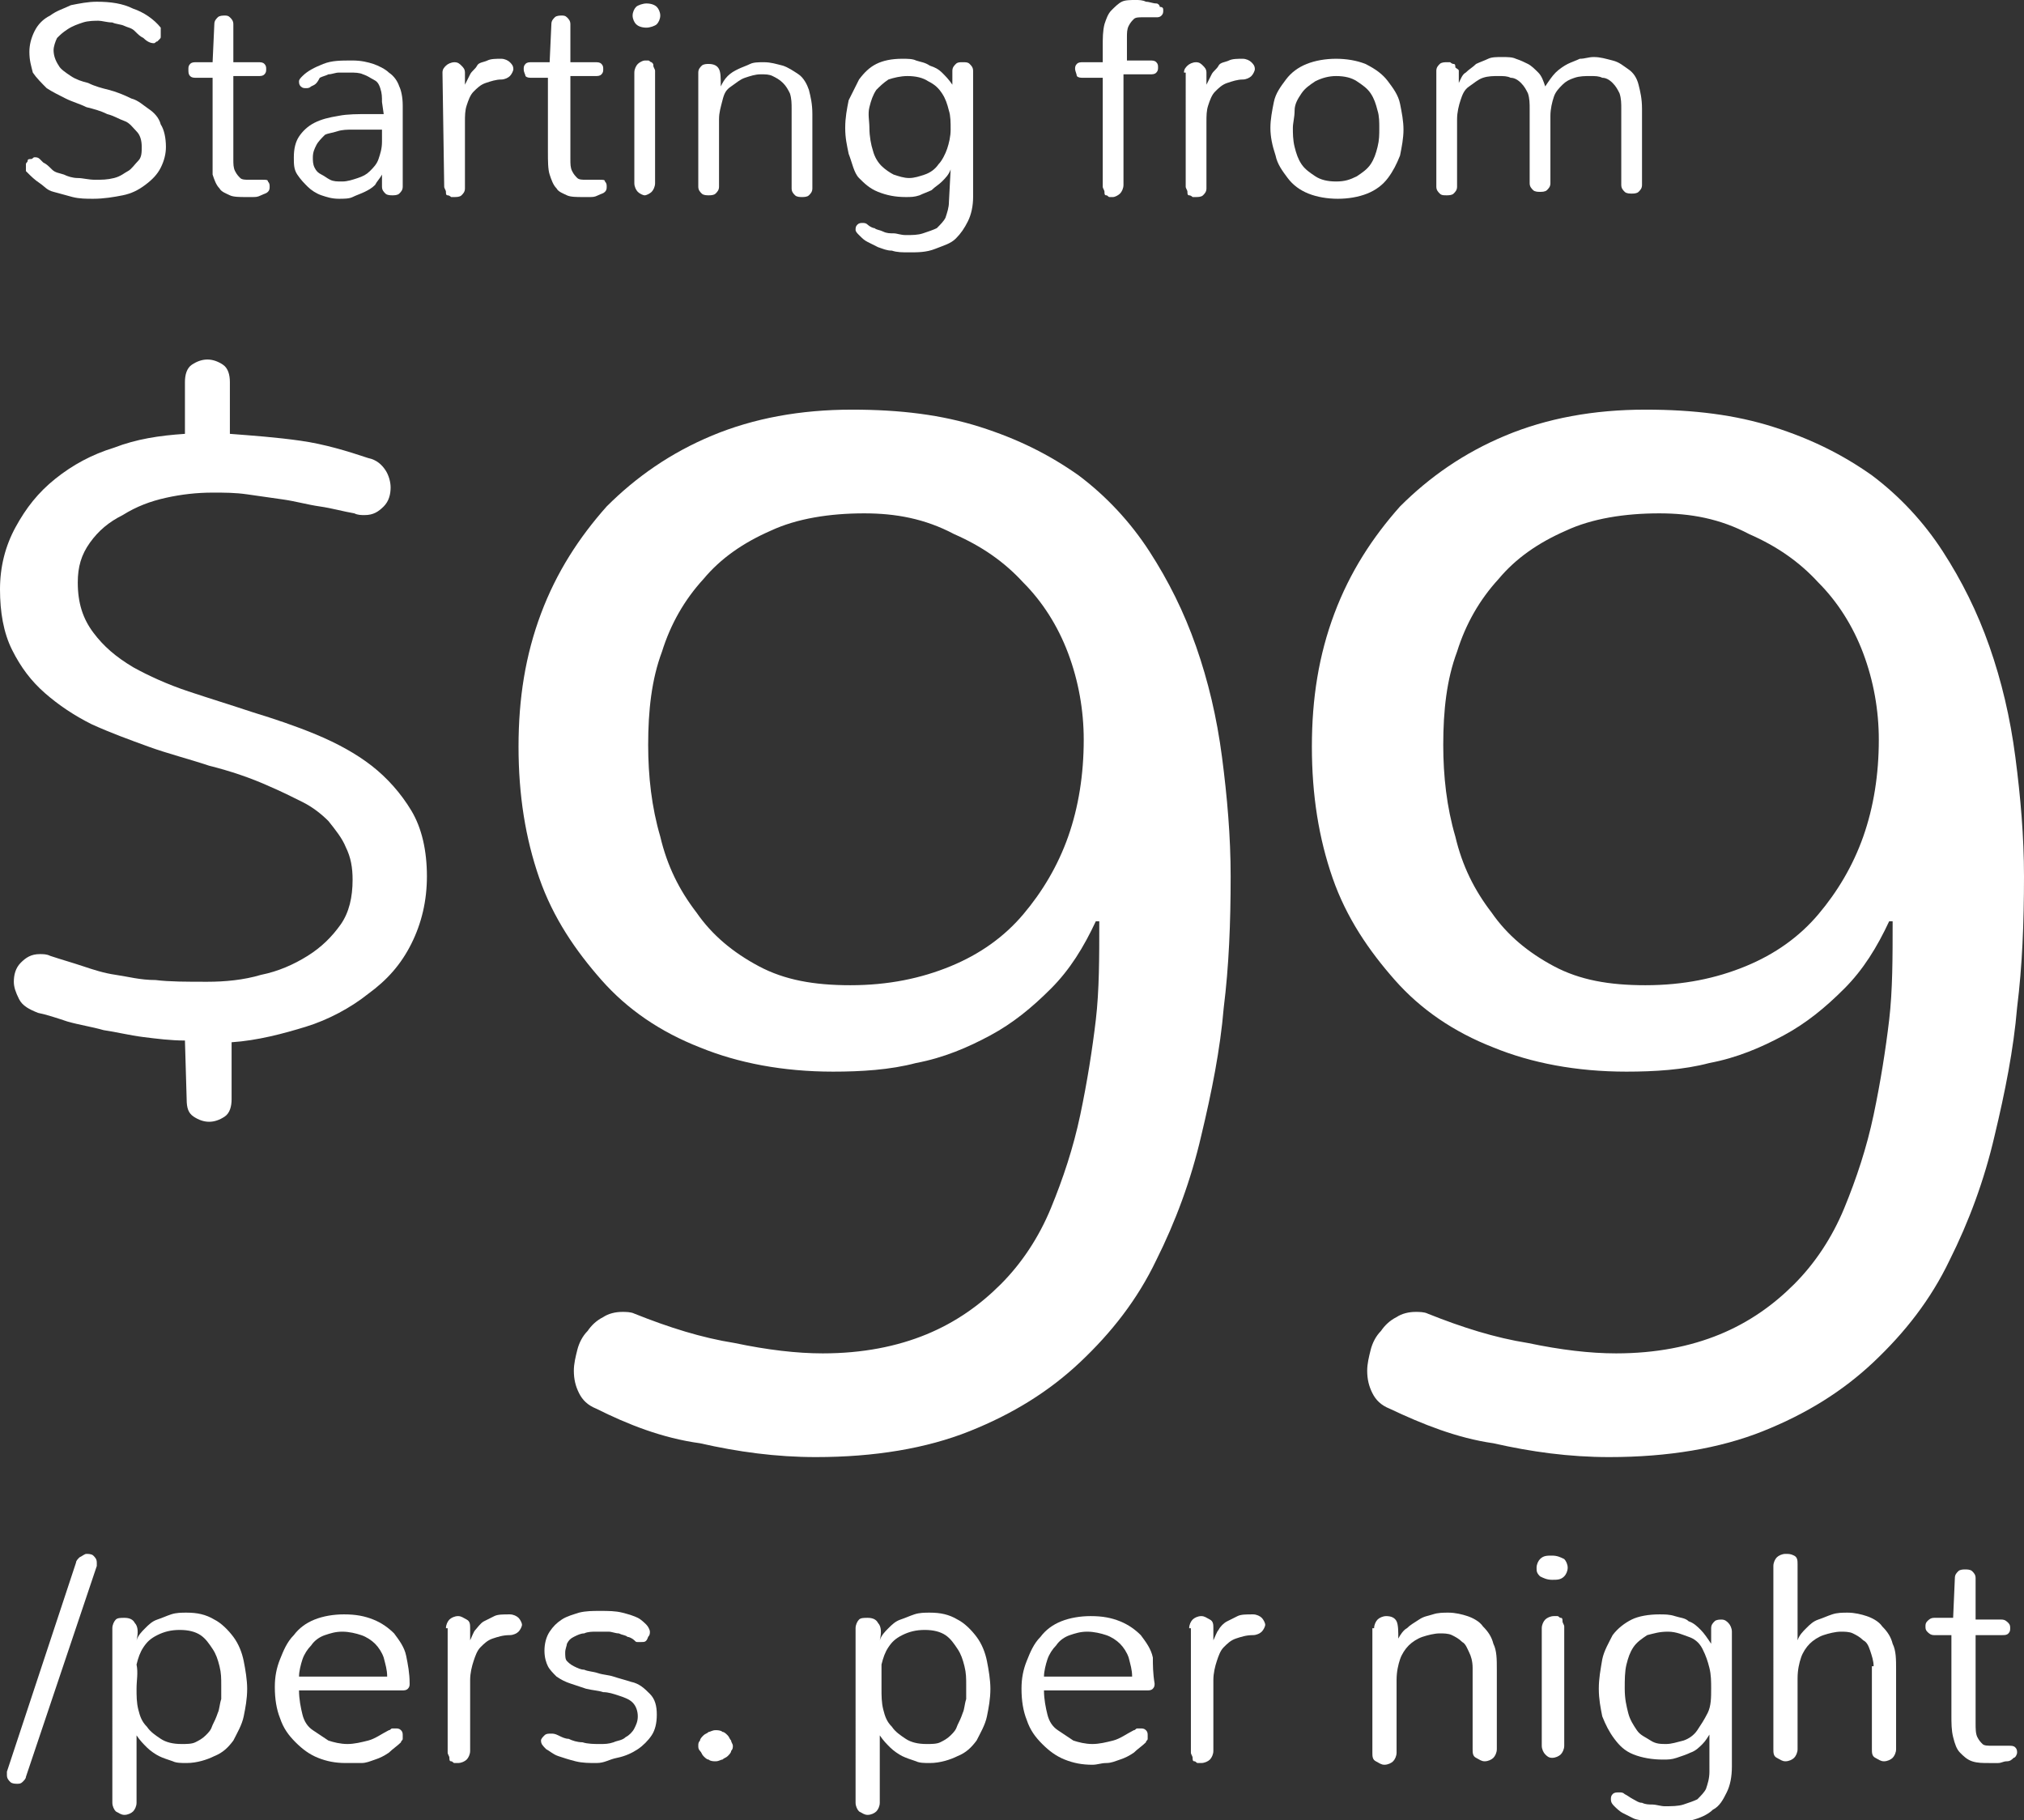 <?xml version="1.0" encoding="utf-8"?>
<!-- Generator: Adobe Illustrator 25.2.1, SVG Export Plug-In . SVG Version: 6.00 Build 0)  -->
<svg version="1.1" id="Calque_1" xmlns="http://www.w3.org/2000/svg" xmlns:xlink="http://www.w3.org/1999/xlink" x="0px" y="0px"
	 viewBox="0 0 117.1 105.3" style="enable-background:new 0 0 117.1 105.3;" xml:space="preserve">
<rect x="0" y="0" width="117.1" height="105.3" fill="#333333" stroke="none"/>
<style type="text/css">
	.st0{fill:#FFFFFF;}
</style>
<g>
	<path class="st0" d="M3.1,2.9c0,0.3,0.1,0.6,0.3,0.9C3.5,4,3.8,4.2,4.1,4.4c0.3,0.2,0.6,0.3,1,0.4C5.5,5,5.9,5.1,6.3,5.2
		s0.9,0.3,1.3,0.5c0.4,0.1,0.7,0.4,1,0.6s0.6,0.5,0.7,0.9C9.5,7.5,9.6,8,9.6,8.5c0,0.4-0.1,0.8-0.3,1.2s-0.5,0.7-0.9,1
		s-0.8,0.5-1.3,0.6S6,11.5,5.4,11.5c-0.4,0-0.8,0-1.2-0.1s-0.7-0.2-1.1-0.3s-0.5-0.3-0.8-0.5S1.8,10.2,1.6,10L1.5,9.9
		c0,0,0-0.1,0-0.2c0-0.1,0-0.1,0-0.2c0-0.1,0.1-0.1,0.1-0.2c0-0.1,0.1-0.1,0.2-0.1c0.1,0,0.1-0.1,0.2-0.1c0.1,0,0.2,0,0.3,0.1
		c0,0,0.1,0.1,0.2,0.2C2.7,9.5,2.8,9.6,3,9.8s0.4,0.2,0.7,0.3c0.2,0.1,0.5,0.2,0.8,0.2s0.6,0.1,1,0.1s0.7,0,1.1-0.1S7.2,10,7.4,9.9
		S7.8,9.5,8,9.3c0.2-0.2,0.2-0.5,0.2-0.8c0-0.4-0.1-0.7-0.3-0.9C7.7,7.4,7.5,7.1,7.2,7s-0.6-0.3-1-0.4C5.8,6.4,5.4,6.3,5,6.2
		C4.6,6,4.2,5.9,3.8,5.7S3,5.3,2.7,5.1C2.4,4.8,2.1,4.5,1.9,4.2C1.8,3.8,1.7,3.5,1.7,3c0-0.4,0.1-0.8,0.3-1.2s0.5-0.7,0.9-0.9
		c0.4-0.3,0.8-0.4,1.2-0.6c0.5-0.1,1-0.2,1.5-0.2c0.8,0,1.5,0.1,2.1,0.4c0.6,0.2,1.2,0.6,1.6,1.1v0.1c0,0.1,0,0.1,0,0.2s0,0.1,0,0.2
		s0,0.1-0.1,0.2S9.1,2.4,9.1,2.4C9,2.4,9,2.5,8.9,2.5c-0.2,0-0.4-0.1-0.6-0.3C8.1,2.1,8,2,7.8,1.8C7.6,1.6,7.4,1.6,7.2,1.5
		S6.7,1.4,6.5,1.3c-0.3,0-0.6-0.1-0.8-0.1s-0.6,0-0.9,0.1C4.5,1.4,4.2,1.5,3.9,1.7S3.5,2,3.3,2.2C3.2,2.4,3.1,2.7,3.1,2.9z"/>
	<path class="st0" d="M12.3,3.6l0.1-2.2c0-0.2,0.1-0.3,0.2-0.4s0.3-0.1,0.4-0.1c0.1,0,0.2,0,0.3,0.1s0.2,0.2,0.2,0.4v2.2h1.4
		c0.2,0,0.3,0,0.4,0.1c0.1,0.1,0.1,0.2,0.1,0.3c0,0.1,0,0.2-0.1,0.3s-0.2,0.1-0.4,0.1h-1.4V8c0,0.5,0,0.9,0,1.2s0,0.5,0.1,0.7
		s0.2,0.3,0.3,0.4c0.1,0.1,0.3,0.1,0.5,0.1c0.1,0,0.3,0,0.4,0s0.3,0,0.4,0c0.2,0,0.3,0,0.3,0.1c0.1,0.1,0.1,0.2,0.1,0.3
		s0,0.2-0.1,0.3s-0.2,0.1-0.4,0.2s-0.3,0.1-0.5,0.1s-0.3,0-0.4,0c-0.3,0-0.7,0-0.9-0.1s-0.5-0.2-0.6-0.4c-0.2-0.2-0.3-0.5-0.4-0.8
		c0-0.4,0-0.8,0-1.3V4.5h-0.9c-0.2,0-0.3,0-0.4-0.1c-0.1-0.1-0.1-0.2-0.1-0.4c0-0.1,0-0.2,0.1-0.3s0.2-0.1,0.4-0.1
		C11.4,3.6,12.3,3.6,12.3,3.6z"/>
	<path class="st0" d="M22.1,5.9c0-0.3,0-0.5-0.1-0.8s-0.2-0.4-0.4-0.5c-0.2-0.1-0.3-0.2-0.6-0.3c-0.2-0.1-0.5-0.1-0.7-0.1
		s-0.5,0-0.7,0S19.2,4.3,19,4.3c-0.2,0.1-0.3,0.1-0.5,0.2C18.3,4.9,18.2,4.9,18,5c-0.1,0.1-0.2,0.1-0.3,0.1c-0.1,0-0.2,0-0.3-0.1
		c-0.1-0.1-0.1-0.2-0.1-0.3c0-0.1,0.1-0.2,0.2-0.3c0.3-0.3,0.7-0.5,1.2-0.7s1-0.2,1.7-0.2c0.5,0,0.9,0.1,1.2,0.2s0.7,0.3,0.9,0.5
		C22.8,4.4,23,4.7,23.1,5c0.1,0.2,0.2,0.6,0.2,1.1v4.7c0,0.2-0.1,0.3-0.2,0.4s-0.3,0.1-0.4,0.1s-0.3,0-0.4-0.1s-0.2-0.2-0.2-0.4
		v-0.7c-0.1,0.2-0.3,0.4-0.4,0.6c-0.2,0.2-0.4,0.3-0.6,0.4c-0.2,0.1-0.5,0.2-0.7,0.3s-0.5,0.1-0.8,0.1c-0.4,0-0.7-0.1-1-0.2
		S18,11,17.8,10.8c-0.2-0.2-0.4-0.4-0.6-0.7S17,9.5,17,9.1c0-0.5,0.1-0.9,0.3-1.2s0.5-0.6,0.9-0.8c0.4-0.2,0.8-0.3,1.4-0.4
		c0.5-0.1,1.1-0.1,1.8-0.1c0.1,0,0.3,0,0.4,0c0.2,0,0.3,0,0.4,0L22.1,5.9L22.1,5.9z M22.1,7.5c-0.2,0-0.5,0-0.8,0s-0.6,0-0.9,0
		s-0.6,0-0.9,0.1S19,7.7,18.8,7.8c-0.2,0.2-0.4,0.4-0.5,0.6s-0.2,0.4-0.2,0.7c0,0.2,0,0.4,0.1,0.6c0.1,0.2,0.2,0.3,0.4,0.4
		c0.2,0.1,0.3,0.2,0.5,0.3s0.4,0.1,0.7,0.1c0.3,0,0.6-0.1,0.9-0.2c0.3-0.1,0.5-0.2,0.7-0.4s0.4-0.4,0.5-0.7s0.2-0.6,0.2-1
		C22.1,8.2,22.1,7.5,22.1,7.5z"/>
	<path class="st0" d="M25.6,4.2c0-0.2,0.1-0.3,0.2-0.4c0.1-0.1,0.3-0.2,0.5-0.2s0.3,0.1,0.4,0.2c0.1,0.1,0.2,0.2,0.2,0.4v0.7
		c0.1-0.2,0.2-0.4,0.3-0.6s0.3-0.3,0.4-0.5s0.4-0.2,0.6-0.3s0.5-0.1,0.8-0.1c0.2,0,0.4,0.1,0.5,0.2c0.1,0.1,0.2,0.2,0.2,0.4
		c0,0.1-0.1,0.3-0.2,0.4S29.2,4.6,29,4.6c-0.3,0-0.6,0.1-0.9,0.2s-0.5,0.3-0.7,0.5S27.1,5.8,27,6.1s-0.1,0.6-0.1,1v3.8
		c0,0.2-0.1,0.3-0.2,0.4c-0.1,0.1-0.3,0.1-0.4,0.1s-0.2,0-0.2,0s-0.1-0.1-0.2-0.1s-0.1-0.1-0.1-0.2c0-0.1-0.1-0.2-0.1-0.3L25.6,4.2
		L25.6,4.2z"/>
	<path class="st0" d="M31.8,3.6l0.1-2.2c0-0.2,0.1-0.3,0.2-0.4c0.1-0.1,0.3-0.1,0.4-0.1c0.1,0,0.2,0,0.3,0.1S33,1.2,33,1.4v2.2h1.4
		c0.2,0,0.3,0,0.4,0.1c0.1,0.1,0.1,0.2,0.1,0.3c0,0.1,0,0.2-0.1,0.3s-0.2,0.1-0.4,0.1H33V8c0,0.5,0,0.9,0,1.2s0,0.5,0.1,0.7
		s0.2,0.3,0.3,0.4c0.1,0.1,0.3,0.1,0.5,0.1c0.1,0,0.3,0,0.4,0s0.3,0,0.4,0c0.2,0,0.3,0,0.3,0.1c0.1,0.1,0.1,0.2,0.1,0.3
		s0,0.2-0.1,0.3s-0.2,0.1-0.4,0.2s-0.3,0.1-0.5,0.1s-0.3,0-0.4,0c-0.3,0-0.7,0-0.9-0.1s-0.5-0.2-0.6-0.4c-0.2-0.2-0.3-0.5-0.4-0.8
		c-0.1-0.3-0.1-0.8-0.1-1.3V4.5h-0.9c-0.2,0-0.3,0-0.4-0.1c0-0.1-0.1-0.2-0.1-0.4c0-0.1,0-0.2,0.1-0.3s0.2-0.1,0.4-0.1
		C30.8,3.6,31.8,3.6,31.8,3.6z"/>
	<path class="st0" d="M38.2,0.9c0,0.2-0.1,0.4-0.2,0.5c-0.1,0.1-0.4,0.2-0.6,0.2c-0.3,0-0.5-0.1-0.6-0.2s-0.2-0.3-0.2-0.5
		s0.1-0.4,0.2-0.5c0.1-0.1,0.4-0.2,0.6-0.2c0.3,0,0.5,0.1,0.6,0.2S38.2,0.7,38.2,0.9z M36.7,4.2c0-0.2,0.1-0.4,0.2-0.5
		c0.1-0.1,0.3-0.2,0.4-0.2c0.1,0,0.2,0,0.2,0c0.1,0,0.1,0.1,0.2,0.1c0.1,0.1,0.1,0.1,0.1,0.2s0.1,0.2,0.1,0.3v6.5
		c0,0.2-0.1,0.4-0.2,0.5c-0.1,0.1-0.3,0.2-0.4,0.2s-0.3-0.1-0.4-0.2s-0.2-0.3-0.2-0.5C36.7,10.6,36.7,4.2,36.7,4.2z"/>
	<path class="st0" d="M40.4,4.2c0-0.2,0.1-0.3,0.2-0.4c0.1-0.1,0.3-0.1,0.4-0.1c0.3,0,0.5,0.1,0.6,0.3s0.1,0.5,0.1,1
		c0.1-0.2,0.2-0.4,0.4-0.6s0.4-0.3,0.6-0.4s0.5-0.2,0.7-0.3s0.5-0.1,0.8-0.1c0.4,0,0.7,0.1,1.1,0.2c0.3,0.1,0.6,0.3,0.9,0.5
		c0.3,0.2,0.5,0.6,0.6,0.9C46.9,5.6,47,6,47,6.6v4.3c0,0.2-0.1,0.3-0.2,0.4c-0.1,0.1-0.3,0.1-0.4,0.1s-0.3,0-0.4-0.1
		c-0.1-0.1-0.2-0.2-0.2-0.4V6.3c0-0.3,0-0.6-0.1-0.9c-0.1-0.2-0.2-0.4-0.4-0.6s-0.4-0.3-0.6-0.4S44.3,4.3,44,4.3s-0.6,0.1-0.9,0.2
		c-0.3,0.1-0.5,0.3-0.8,0.5s-0.4,0.4-0.5,0.8s-0.2,0.7-0.2,1.1v3.9c0,0.2-0.1,0.3-0.2,0.4c-0.1,0.1-0.3,0.1-0.4,0.1s-0.3,0-0.4-0.1
		c-0.1-0.1-0.2-0.2-0.2-0.4C40.4,10.8,40.4,4.2,40.4,4.2z"/>
	<path class="st0" d="M55,9.8c-0.1,0.3-0.3,0.5-0.5,0.7s-0.4,0.3-0.6,0.5c-0.2,0.1-0.5,0.2-0.7,0.3c-0.3,0.1-0.5,0.1-0.8,0.1
		c-0.6,0-1.1-0.1-1.6-0.3s-0.8-0.5-1.1-0.8s-0.4-0.9-0.6-1.4C49,8.4,48.9,8,48.9,7.4s0.1-1.1,0.2-1.6c0.2-0.4,0.4-0.8,0.6-1.2
		c0.3-0.4,0.6-0.7,1-0.9s0.9-0.3,1.5-0.3c0.3,0,0.6,0,0.8,0.1c0.3,0.1,0.5,0.1,0.8,0.3c0.3,0.1,0.5,0.2,0.7,0.4s0.4,0.4,0.6,0.7V4.1
		c0-0.2,0.1-0.3,0.2-0.4c0.1-0.1,0.2-0.1,0.4-0.1s0.3,0,0.4,0.1c0.1,0.1,0.2,0.2,0.2,0.4v7.3c0,0.5-0.1,1-0.3,1.4s-0.4,0.7-0.7,1
		s-0.7,0.4-1.2,0.6s-1,0.2-1.5,0.2c-0.4,0-0.7,0-1-0.1c-0.3,0-0.5-0.1-0.8-0.2c-0.2-0.1-0.4-0.2-0.6-0.3c-0.2-0.1-0.3-0.2-0.5-0.4
		c-0.1-0.1-0.2-0.2-0.2-0.3s0-0.2,0.1-0.3s0.2-0.1,0.3-0.1s0.2,0,0.3,0.1s0.3,0.2,0.4,0.2c0.1,0.1,0.3,0.1,0.5,0.2
		c0.2,0.1,0.4,0.1,0.6,0.1c0.2,0,0.4,0.1,0.7,0.1c0.4,0,0.7,0,1-0.1s0.6-0.2,0.8-0.3c0.2-0.2,0.4-0.4,0.5-0.6
		c0.1-0.3,0.2-0.6,0.2-0.9L55,9.8L55,9.8z M55,7.5c0-0.4,0-0.8-0.1-1.1c-0.1-0.4-0.2-0.7-0.4-1s-0.4-0.5-0.8-0.7
		c-0.3-0.2-0.7-0.3-1.2-0.3c-0.4,0-0.8,0.1-1.1,0.2c-0.3,0.2-0.5,0.4-0.7,0.6c-0.2,0.3-0.3,0.6-0.4,1s0,0.8,0,1.2
		c0,0.5,0.1,1,0.2,1.3c0.1,0.4,0.3,0.7,0.5,0.9s0.5,0.4,0.7,0.5c0.3,0.1,0.6,0.2,0.9,0.2c0.3,0,0.6-0.1,0.9-0.2s0.6-0.3,0.8-0.6
		c0.2-0.2,0.4-0.6,0.5-0.9S55,7.9,55,7.5z"/>
	<path class="st0" d="M65,4.5v6.2c0,0.2-0.1,0.4-0.2,0.5s-0.3,0.2-0.4,0.2s-0.2,0-0.2,0c-0.1,0-0.1-0.1-0.2-0.1s-0.1-0.1-0.1-0.2
		s-0.1-0.2-0.1-0.3V4.5h-1.1c-0.2,0-0.3,0-0.4-0.1c0-0.1-0.1-0.3-0.1-0.4s0-0.2,0.1-0.3s0.2-0.1,0.4-0.1h1.1V2.7
		c0-0.5,0-0.9,0.1-1.3c0.1-0.3,0.2-0.6,0.4-0.8c0.2-0.2,0.4-0.4,0.6-0.5S65.4,0,65.7,0c0.2,0,0.4,0,0.6,0.1c0.2,0,0.4,0.1,0.6,0.1
		c0.1,0,0.2,0.1,0.2,0.2c0.2,0,0.2,0.1,0.2,0.2s0,0.2-0.1,0.3S67,1,66.9,1s-0.2,0-0.2,0c-0.1,0-0.1,0-0.2,0s-0.1,0-0.2,0
		s-0.1,0-0.2,0c-0.2,0-0.4,0-0.5,0.1s-0.2,0.2-0.3,0.4s-0.1,0.4-0.1,0.7s0,0.7,0,1.1v0.2h1.3c0.2,0,0.3,0,0.4,0.1S67,3.8,67,3.9
		s0,0.2-0.1,0.3s-0.2,0.1-0.4,0.1H65V4.5z"/>
	<path class="st0" d="M68.5,4.2c0-0.2,0.1-0.3,0.2-0.4c0.1-0.1,0.3-0.2,0.5-0.2s0.3,0.1,0.4,0.2c0.1,0.1,0.2,0.2,0.2,0.4v0.7
		c0.1-0.2,0.2-0.4,0.3-0.6c0.1-0.2,0.3-0.3,0.4-0.5s0.4-0.2,0.6-0.3s0.5-0.1,0.8-0.1c0.2,0,0.4,0.1,0.5,0.2c0.1,0.1,0.2,0.2,0.2,0.4
		c0,0.1-0.1,0.3-0.2,0.4s-0.3,0.2-0.5,0.2c-0.3,0-0.6,0.1-0.9,0.2s-0.5,0.3-0.7,0.5S70,5.8,69.9,6.1s-0.1,0.6-0.1,1v3.8
		c0,0.2-0.1,0.3-0.2,0.4c-0.1,0.1-0.3,0.1-0.4,0.1s-0.2,0-0.2,0s-0.1-0.1-0.2-0.1s-0.1-0.1-0.1-0.2c0-0.1-0.1-0.2-0.1-0.3V4.2H68.5z
		"/>
	<path class="st0" d="M73.5,7.4c0-0.5,0.1-1,0.2-1.5s0.4-0.9,0.7-1.3s0.7-0.7,1.2-0.9s1.1-0.3,1.7-0.3s1.2,0.1,1.7,0.3
		c0.6,0.3,1,0.6,1.3,1S80.9,5.5,81,6s0.2,1,0.2,1.5S81.1,8.5,81,9c-0.2,0.5-0.4,0.9-0.7,1.3s-0.7,0.7-1.2,0.9s-1.1,0.3-1.7,0.3
		s-1.2-0.1-1.7-0.3s-0.9-0.5-1.2-0.9S73.9,9.5,73.8,9C73.6,8.4,73.5,7.9,73.5,7.4z M74.8,7.4c0,0.3,0,0.7,0.1,1.1s0.2,0.7,0.4,1
		c0.2,0.3,0.5,0.5,0.8,0.7s0.7,0.3,1.2,0.3s0.8-0.1,1.2-0.3c0.3-0.2,0.6-0.4,0.8-0.7c0.2-0.3,0.3-0.6,0.4-1s0.1-0.7,0.1-1.1
		c0-0.3,0-0.7-0.1-1c-0.1-0.4-0.2-0.7-0.4-1c-0.2-0.3-0.5-0.5-0.8-0.7s-0.7-0.3-1.2-0.3c-0.4,0-0.8,0.1-1.2,0.3
		c-0.3,0.2-0.6,0.4-0.8,0.7c-0.2,0.3-0.4,0.6-0.4,1S74.8,7.1,74.8,7.4z"/>
	<path class="st0" d="M93.8,6.3c0-0.3,0-0.6-0.1-0.9c-0.1-0.2-0.2-0.4-0.4-0.6s-0.4-0.3-0.6-0.3c-0.2-0.1-0.4-0.1-0.7-0.1
		c-0.3,0-0.6,0-0.9,0.1s-0.5,0.2-0.7,0.4S90,5.3,89.9,5.6c-0.1,0.3-0.2,0.7-0.2,1.1v3.9c0,0.2-0.1,0.3-0.2,0.4
		c-0.1,0.1-0.3,0.1-0.4,0.1s-0.3,0-0.4-0.1s-0.2-0.2-0.2-0.4V6.3c0-0.3,0-0.6-0.1-0.9C88.3,5.2,88.2,5,88,4.8s-0.4-0.3-0.6-0.3
		c-0.2-0.1-0.4-0.1-0.7-0.1c-0.3,0-0.6,0-0.9,0.1S85.3,4.8,85,5s-0.4,0.5-0.5,0.8s-0.2,0.7-0.2,1.1v3.9c0,0.2-0.1,0.3-0.2,0.4
		c-0.1,0.1-0.3,0.1-0.4,0.1c-0.2,0-0.3,0-0.4-0.1s-0.2-0.2-0.2-0.4V4.1c0-0.2,0.1-0.3,0.2-0.4c0.1-0.1,0.3-0.1,0.4-0.1s0.2,0,0.2,0
		s0.1,0.1,0.2,0.1s0.1,0.1,0.1,0.2C84.3,4,84.4,4,84.4,4.1v0.7c0.1-0.2,0.2-0.5,0.4-0.6C85,4,85.2,3.9,85.4,3.7
		c0.2-0.1,0.5-0.2,0.7-0.3s0.5-0.1,0.8-0.1s0.6,0,0.8,0.1c0.3,0.1,0.5,0.2,0.7,0.3S88.8,4,89,4.2c0.2,0.2,0.3,0.5,0.4,0.8
		c0.2-0.3,0.4-0.6,0.6-0.8s0.5-0.4,0.7-0.5s0.5-0.2,0.7-0.3c0.3,0,0.5-0.1,0.8-0.1c0.4,0,0.7,0.1,1.1,0.2s0.6,0.3,0.9,0.5
		c0.3,0.2,0.5,0.5,0.6,0.9S95,5.7,95,6.3v4.4c0,0.2-0.1,0.3-0.2,0.4c-0.1,0.1-0.3,0.1-0.4,0.1s-0.3,0-0.4-0.1s-0.2-0.2-0.2-0.4
		C93.8,10.7,93.8,6.3,93.8,6.3z"/>
</g>
<g>
	<path class="st0" d="M10.7,60.2c-0.8,0-1.6-0.1-2.4-0.2c-0.8-0.1-1.6-0.3-2.3-0.4c-0.7-0.2-1.4-0.3-2.1-0.5
		c-0.6-0.2-1.2-0.4-1.7-0.5c-0.5-0.2-0.9-0.4-1.1-0.8s-0.3-0.7-0.3-1c0-0.4,0.1-0.8,0.4-1.1s0.6-0.5,1.1-0.5c0.2,0,0.4,0,0.6,0.1
		c0.6,0.2,1.3,0.4,1.9,0.6s1.2,0.4,1.9,0.5s1.4,0.3,2.3,0.3c0.8,0.1,1.8,0.1,3,0.1c1,0,2.1-0.1,3.1-0.4c1-0.2,1.9-0.6,2.7-1.1
		c0.8-0.5,1.4-1.1,1.9-1.8s0.7-1.6,0.7-2.6c0-0.7-0.1-1.3-0.4-1.9c-0.2-0.5-0.6-1-1-1.5c-0.4-0.4-0.9-0.8-1.5-1.1s-1.2-0.6-1.9-0.9
		c-1.1-0.5-2.3-0.9-3.5-1.2c-1.2-0.4-2.4-0.7-3.5-1.1c-1.1-0.4-2.2-0.8-3.3-1.3c-1-0.5-1.9-1.1-2.7-1.8s-1.4-1.5-1.9-2.5
		S0,35.4,0,34.1s0.3-2.5,0.9-3.6s1.3-2,2.3-2.8s2.1-1.4,3.4-1.8c1.3-0.5,2.6-0.7,4.1-0.8v-3c0-0.4,0.1-0.8,0.4-1
		c0.3-0.2,0.6-0.3,0.9-0.3c0.3,0,0.6,0.1,0.9,0.3s0.4,0.6,0.4,1v3c1.3,0.1,2.7,0.2,4.1,0.4c1.4,0.2,2.7,0.6,3.9,1
		c0.5,0.1,0.8,0.4,1,0.7c0.2,0.3,0.3,0.7,0.3,1c0,0.4-0.1,0.8-0.4,1.1c-0.3,0.3-0.6,0.5-1.1,0.5c-0.2,0-0.4,0-0.6-0.1
		c-0.6-0.1-1.3-0.3-2-0.4s-1.4-0.3-2.1-0.4c-0.7-0.1-1.4-0.2-2.1-0.3c-0.7-0.1-1.3-0.1-2-0.1c-0.9,0-1.8,0.1-2.7,0.3
		c-0.9,0.2-1.7,0.5-2.5,1c-0.8,0.4-1.4,0.9-1.9,1.6s-0.7,1.4-0.7,2.3c0,1.2,0.3,2.1,0.9,2.9s1.3,1.4,2.3,2c0.9,0.5,2,1,3.2,1.4
		s2.5,0.8,3.7,1.2c1.3,0.4,2.5,0.8,3.7,1.3s2.3,1.1,3.2,1.8c0.9,0.7,1.7,1.6,2.3,2.6c0.6,1,0.9,2.3,0.9,3.8c0,1.4-0.3,2.7-0.9,3.9
		s-1.4,2.1-2.5,2.9c-1,0.8-2.3,1.5-3.6,1.9s-2.8,0.8-4.3,0.9v3.3c0,0.4-0.1,0.8-0.4,1c-0.3,0.2-0.6,0.3-0.9,0.3
		c-0.3,0-0.6-0.1-0.9-0.3c-0.3-0.2-0.4-0.5-0.4-1L10.7,60.2C10.8,60.2,10.7,60.2,10.7,60.2z"/>
	<path class="st0" d="M34.5,81.5c-0.5-0.2-0.8-0.5-1-0.9s-0.3-0.8-0.3-1.3c0-0.4,0.1-0.8,0.2-1.2c0.1-0.4,0.3-0.8,0.6-1.1
		c0.2-0.3,0.5-0.6,0.9-0.8c0.3-0.2,0.7-0.3,1.1-0.3c0.2,0,0.5,0,0.7,0.1c2,0.8,3.9,1.4,5.8,1.7c1.9,0.4,3.6,0.6,5.1,0.6
		c2.3,0,4.3-0.4,6-1.1s3.1-1.7,4.3-2.9c1.2-1.2,2.2-2.7,2.9-4.4c0.7-1.7,1.3-3.5,1.7-5.4s0.7-3.8,0.9-5.5s0.2-3.6,0.2-5.7h-0.1h-0.1
		c-0.7,1.5-1.5,2.8-2.6,3.9c-1.1,1.1-2.2,2-3.5,2.7s-2.7,1.3-4.3,1.6c-1.5,0.4-3.2,0.5-4.8,0.5c-2.9,0-5.5-0.5-7.7-1.4
		c-2.3-0.9-4.2-2.2-5.7-3.9s-2.8-3.6-3.6-5.9C30.4,48.5,30,46,30,43.2s0.4-5.3,1.3-7.7c0.9-2.4,2.2-4.4,3.8-6.2
		c1.7-1.7,3.7-3.1,6.1-4.1s5.1-1.5,8.1-1.5c2.8,0,5.2,0.3,7.4,1s4,1.6,5.7,2.8c1.6,1.2,3,2.7,4.1,4.4c1.1,1.7,2,3.5,2.7,5.5
		s1.2,4.1,1.5,6.4c0.3,2.3,0.5,4.6,0.5,6.9c0,2.7-0.1,5.2-0.4,7.6c-0.2,2.4-0.7,4.9-1.3,7.4c-0.6,2.6-1.5,5-2.6,7.2
		c-1.1,2.3-2.6,4.2-4.4,5.9c-1.8,1.7-3.9,3-6.4,4s-5.5,1.5-8.9,1.5c-2.3,0-4.5-0.3-6.7-0.8C38.3,83.2,36.3,82.4,34.5,81.5z M50,29.7
		c-2,0-3.9,0.3-5.4,1c-1.6,0.7-2.9,1.6-3.9,2.8c-1.1,1.2-1.9,2.6-2.4,4.2c-0.6,1.6-0.8,3.4-0.8,5.4c0,1.8,0.2,3.6,0.7,5.3
		c0.4,1.7,1.1,3.1,2.1,4.4c0.9,1.3,2.1,2.3,3.6,3.1s3.2,1.1,5.3,1.1c2.2,0,4.1-0.4,5.8-1.1c1.7-0.7,3.1-1.7,4.2-3
		c1.1-1.3,2-2.8,2.6-4.5s0.9-3.6,0.9-5.6c0-1.7-0.3-3.4-0.9-5c-0.6-1.6-1.5-3-2.6-4.1c-1.1-1.2-2.4-2.1-4-2.8
		C53.5,30,51.8,29.7,50,29.7z"/>
	<path class="st0" d="M80.4,81.5c-0.5-0.2-0.8-0.5-1-0.9s-0.3-0.8-0.3-1.3c0-0.4,0.1-0.8,0.2-1.2c0.1-0.4,0.3-0.8,0.6-1.1
		c0.2-0.3,0.5-0.6,0.9-0.8c0.3-0.2,0.7-0.3,1.1-0.3c0.2,0,0.5,0,0.7,0.1c2,0.8,3.9,1.4,5.8,1.7c1.9,0.4,3.6,0.6,5.1,0.6
		c2.3,0,4.3-0.4,6-1.1s3.1-1.7,4.3-2.9s2.2-2.7,2.9-4.4c0.7-1.7,1.3-3.5,1.7-5.4c0.4-1.9,0.7-3.8,0.9-5.5c0.2-1.7,0.2-3.6,0.2-5.7
		h-0.1h-0.1c-0.7,1.5-1.5,2.8-2.6,3.9c-1.1,1.1-2.2,2-3.5,2.7s-2.7,1.3-4.3,1.6c-1.5,0.4-3.2,0.5-4.8,0.5c-2.9,0-5.5-0.5-7.7-1.4
		c-2.3-0.9-4.2-2.2-5.7-3.9s-2.8-3.6-3.6-5.9c-0.8-2.3-1.2-4.8-1.2-7.6s0.4-5.3,1.3-7.7s2.2-4.4,3.8-6.2c1.7-1.7,3.7-3.1,6.1-4.1
		s5.1-1.5,8.1-1.5c2.8,0,5.2,0.3,7.4,1c2.2,0.7,4,1.6,5.7,2.8c1.6,1.2,3,2.7,4.1,4.4c1.1,1.7,2,3.5,2.7,5.5s1.2,4.1,1.5,6.4
		c0.3,2.3,0.5,4.6,0.5,6.9c0,2.7-0.1,5.2-0.4,7.6c-0.2,2.4-0.7,4.9-1.3,7.4c-0.6,2.6-1.5,5-2.6,7.2c-1.1,2.3-2.6,4.2-4.4,5.9
		c-1.8,1.7-3.9,3-6.4,4s-5.5,1.5-8.9,1.5c-2.3,0-4.5-0.3-6.7-0.8C84.3,83.2,82.3,82.4,80.4,81.5z M96,29.7c-2,0-3.9,0.3-5.4,1
		c-1.6,0.7-2.9,1.6-3.9,2.8c-1.1,1.2-1.9,2.6-2.4,4.2c-0.6,1.6-0.8,3.4-0.8,5.4c0,1.8,0.2,3.6,0.7,5.3c0.4,1.7,1.1,3.1,2.1,4.4
		c0.9,1.3,2.1,2.3,3.6,3.1s3.2,1.1,5.3,1.1c2.2,0,4.1-0.4,5.8-1.1c1.7-0.7,3.1-1.7,4.2-3s2-2.8,2.6-4.5s0.9-3.6,0.9-5.6
		c0-1.7-0.3-3.4-0.9-5s-1.5-3-2.6-4.1c-1.1-1.2-2.4-2.1-4-2.8C99.5,30,97.8,29.7,96,29.7z"/>
</g>
<g>
	<path class="st0" d="M1.5,102.8c0,0.1-0.1,0.2-0.2,0.3c-0.1,0.1-0.2,0.1-0.3,0.1c-0.1,0-0.3,0-0.4-0.1c-0.1-0.1-0.2-0.2-0.2-0.4
		c0-0.1,0-0.1,0-0.2l4-12.1c0-0.1,0.1-0.2,0.2-0.3C4.8,90,4.9,89.9,5,89.9c0.1,0,0.3,0,0.4,0.1s0.2,0.2,0.2,0.4c0,0.1,0,0.1,0,0.2
		L1.5,102.8z"/>
	<path class="st0" d="M7.9,94.9c0.1-0.3,0.3-0.5,0.5-0.7c0.2-0.2,0.4-0.4,0.7-0.5c0.3-0.1,0.5-0.2,0.8-0.3s0.6-0.1,0.9-0.1
		c0.6,0,1.1,0.1,1.6,0.4c0.4,0.2,0.8,0.6,1.1,1s0.5,0.9,0.6,1.4s0.2,1.1,0.2,1.6c0,0.6-0.1,1.1-0.2,1.6s-0.4,1-0.6,1.4
		c-0.3,0.4-0.6,0.7-1.1,0.9c-0.4,0.2-1,0.4-1.6,0.4c-0.3,0-0.6,0-0.8-0.1c-0.3-0.1-0.6-0.2-0.8-0.3s-0.5-0.3-0.7-0.5
		c-0.2-0.2-0.4-0.4-0.6-0.7v3.9c0,0.2-0.1,0.4-0.2,0.5c-0.1,0.1-0.3,0.2-0.5,0.2s-0.3-0.1-0.5-0.2c-0.1-0.1-0.2-0.3-0.2-0.5V94.2
		c0-0.2,0.1-0.4,0.2-0.5c0.1-0.1,0.3-0.1,0.5-0.1c0.3,0,0.5,0.1,0.6,0.3C8,94.1,8,94.5,7.9,94.9z M7.9,97.7c0,0.4,0,0.8,0.1,1.2
		c0.1,0.4,0.2,0.7,0.5,1c0.2,0.3,0.5,0.5,0.8,0.7s0.7,0.3,1.2,0.3c0.3,0,0.6,0,0.8-0.1c0.2-0.1,0.4-0.2,0.6-0.4
		c0.2-0.2,0.3-0.3,0.4-0.6c0.1-0.2,0.2-0.4,0.3-0.7c0.1-0.2,0.1-0.5,0.2-0.8c0-0.3,0-0.5,0-0.8c0-0.4,0-0.7-0.1-1.1
		c-0.1-0.4-0.2-0.7-0.4-1c-0.2-0.3-0.4-0.6-0.7-0.8s-0.7-0.3-1.2-0.3c-0.5,0-0.9,0.1-1.3,0.3s-0.6,0.4-0.8,0.7
		c-0.2,0.3-0.3,0.6-0.4,1C8,96.8,7.9,97.2,7.9,97.7z"/>
	<path class="st0" d="M23.7,97.4c0,0.1,0,0.2-0.1,0.3c-0.1,0.1-0.2,0.1-0.4,0.1h-5.9c0,0.5,0.1,1,0.2,1.4c0.1,0.4,0.3,0.7,0.6,0.9
		c0.3,0.2,0.6,0.4,0.9,0.6c0.3,0.1,0.7,0.2,1.1,0.2c0.4,0,0.8-0.1,1.2-0.2c0.4-0.1,0.8-0.4,1.2-0.6c0.1,0,0.1-0.1,0.2-0.1
		c0.1,0,0.1,0,0.2,0c0.1,0,0.2,0,0.3,0.1s0.1,0.2,0.1,0.3c0,0.1,0,0.1,0,0.2c0,0.1-0.1,0.1-0.1,0.2c-0.2,0.2-0.5,0.4-0.7,0.6
		c-0.3,0.2-0.5,0.3-0.8,0.4s-0.5,0.2-0.8,0.2S20.2,102,20,102c-0.6,0-1.1-0.1-1.6-0.3c-0.5-0.2-0.9-0.5-1.3-0.9
		c-0.4-0.4-0.7-0.8-0.9-1.4c-0.2-0.5-0.3-1.1-0.3-1.8c0-0.6,0.1-1.1,0.3-1.6c0.2-0.5,0.4-1,0.8-1.4c0.3-0.4,0.7-0.7,1.2-0.9
		c0.5-0.2,1.1-0.3,1.7-0.3c0.7,0,1.2,0.1,1.7,0.3c0.5,0.2,0.9,0.5,1.2,0.8c0.3,0.4,0.6,0.8,0.7,1.3C23.6,96.3,23.7,96.8,23.7,97.4z
		 M22.4,97c0-0.4-0.1-0.7-0.2-1.1c-0.1-0.3-0.3-0.6-0.5-0.8s-0.5-0.4-0.8-0.5c-0.3-0.1-0.7-0.2-1.1-0.2c-0.4,0-0.7,0.1-1,0.2
		s-0.6,0.3-0.8,0.6c-0.2,0.2-0.4,0.5-0.5,0.8s-0.2,0.7-0.2,1H22.4z"/>
	<path class="st0" d="M25.8,94.2c0-0.2,0.1-0.4,0.2-0.5c0.1-0.1,0.3-0.2,0.5-0.2c0.2,0,0.3,0.1,0.5,0.2s0.2,0.3,0.2,0.5v0.7
		c0.1-0.2,0.2-0.5,0.3-0.6s0.3-0.4,0.5-0.5s0.4-0.2,0.6-0.3c0.2-0.1,0.5-0.1,0.9-0.1c0.2,0,0.4,0.1,0.5,0.2c0.1,0.1,0.2,0.3,0.2,0.4
		c0,0.1-0.1,0.3-0.2,0.4c-0.1,0.1-0.3,0.2-0.5,0.2c-0.4,0-0.7,0.1-1,0.2c-0.3,0.1-0.5,0.3-0.7,0.5c-0.2,0.2-0.3,0.5-0.4,0.8
		c-0.1,0.3-0.2,0.7-0.2,1.1v4.1c0,0.2-0.1,0.4-0.2,0.5c-0.1,0.1-0.3,0.2-0.5,0.2c-0.1,0-0.2,0-0.2,0c-0.1,0-0.1-0.1-0.2-0.1
		s-0.1-0.1-0.1-0.2c0-0.1-0.1-0.2-0.1-0.3V94.2z"/>
	<path class="st0" d="M32.7,95.6c0,0.2,0,0.4,0.1,0.5c0.1,0.1,0.2,0.2,0.4,0.3c0.2,0.1,0.4,0.2,0.6,0.2c0.2,0.1,0.5,0.1,0.8,0.2
		c0.3,0.1,0.6,0.1,0.9,0.2c0.3,0.1,0.7,0.2,1,0.3c0.5,0.1,0.8,0.4,1.1,0.7c0.3,0.3,0.4,0.7,0.4,1.2s-0.1,0.9-0.3,1.2
		c-0.2,0.3-0.5,0.6-0.8,0.8c-0.3,0.2-0.7,0.4-1.2,0.5S35,102,34.5,102c-0.4,0-0.8,0-1.2-0.1s-0.7-0.2-1-0.3s-0.5-0.3-0.7-0.4
		c-0.2-0.2-0.3-0.3-0.3-0.5c0-0.1,0.1-0.2,0.2-0.3c0.1-0.1,0.2-0.1,0.4-0.1c0.1,0,0.2,0,0.4,0.1c0.2,0.1,0.4,0.2,0.6,0.2
		c0.2,0.1,0.5,0.2,0.8,0.2c0.3,0.1,0.7,0.1,1,0.1c0.3,0,0.5,0,0.8-0.1c0.2-0.1,0.5-0.1,0.7-0.3c0.2-0.1,0.4-0.3,0.5-0.5
		c0.1-0.2,0.2-0.4,0.2-0.7c0-0.3-0.1-0.6-0.3-0.8c-0.2-0.2-0.5-0.3-0.8-0.4c-0.3-0.1-0.6-0.2-0.9-0.2c-0.3-0.1-0.6-0.1-1-0.2
		c-0.3-0.1-0.6-0.2-0.9-0.3c-0.3-0.1-0.5-0.2-0.8-0.4c-0.2-0.2-0.4-0.4-0.5-0.6c-0.1-0.2-0.2-0.5-0.2-0.9c0-0.4,0.1-0.8,0.3-1.1
		s0.4-0.5,0.7-0.7c0.3-0.2,0.7-0.3,1-0.4c0.4-0.1,0.8-0.1,1.2-0.1c0.5,0,0.9,0,1.3,0.1c0.4,0.1,0.7,0.2,0.9,0.3
		c0.2,0.1,0.4,0.3,0.5,0.4c0.1,0.1,0.2,0.3,0.2,0.4c0,0.1,0,0.2-0.1,0.3C37.4,95,37.3,95,37.1,95c-0.1,0-0.1,0-0.2,0
		c-0.1,0-0.1,0-0.2-0.1c-0.1-0.1-0.3-0.2-0.4-0.2c-0.1-0.1-0.3-0.1-0.5-0.2c-0.2,0-0.4-0.1-0.6-0.1c-0.2,0-0.4,0-0.7,0
		c-0.2,0-0.5,0-0.7,0.1c-0.2,0-0.4,0.1-0.6,0.2c-0.2,0.1-0.3,0.2-0.4,0.4C32.8,95.2,32.7,95.4,32.7,95.6z"/>
	<path class="st0" d="M40.4,101c0-0.1,0-0.2,0.1-0.3c0-0.1,0.1-0.2,0.2-0.3c0.1-0.1,0.2-0.1,0.3-0.2c0.1,0,0.2-0.1,0.4-0.1
		c0.1,0,0.3,0,0.4,0.1c0.1,0,0.2,0.1,0.3,0.2c0.1,0.1,0.1,0.2,0.2,0.3c0,0.1,0.1,0.2,0.1,0.3c0,0.1,0,0.2-0.1,0.3
		c0,0.1-0.1,0.2-0.2,0.3c-0.1,0.1-0.2,0.1-0.3,0.2c-0.1,0-0.2,0.1-0.4,0.1c-0.1,0-0.3,0-0.4-0.1c-0.1,0-0.2-0.1-0.3-0.2
		c-0.1-0.1-0.1-0.2-0.2-0.3C40.4,101.2,40.4,101.1,40.4,101z"/>
	<path class="st0" d="M50.9,94.9c0.1-0.3,0.3-0.5,0.5-0.7c0.2-0.2,0.4-0.4,0.7-0.5c0.3-0.1,0.5-0.2,0.8-0.3s0.6-0.1,0.9-0.1
		c0.6,0,1.1,0.1,1.6,0.4c0.4,0.2,0.8,0.6,1.1,1s0.5,0.9,0.6,1.4s0.2,1.1,0.2,1.6c0,0.6-0.1,1.1-0.2,1.6s-0.4,1-0.6,1.4
		c-0.3,0.4-0.6,0.7-1.1,0.9c-0.4,0.2-1,0.4-1.6,0.4c-0.3,0-0.6,0-0.8-0.1c-0.3-0.1-0.6-0.2-0.8-0.3s-0.5-0.3-0.7-0.5
		c-0.2-0.2-0.4-0.4-0.6-0.7v3.9c0,0.2-0.1,0.4-0.2,0.5c-0.1,0.1-0.3,0.2-0.5,0.2s-0.3-0.1-0.5-0.2c-0.1-0.1-0.2-0.3-0.2-0.5V94.2
		c0-0.2,0.1-0.4,0.2-0.5c0.1-0.1,0.3-0.1,0.5-0.1c0.3,0,0.5,0.1,0.6,0.3C51,94.1,51,94.5,50.9,94.9z M51,97.7c0,0.4,0,0.8,0.1,1.2
		c0.1,0.4,0.2,0.7,0.5,1c0.2,0.3,0.5,0.5,0.8,0.7s0.7,0.3,1.2,0.3c0.3,0,0.6,0,0.8-0.1c0.2-0.1,0.4-0.2,0.6-0.4
		c0.2-0.2,0.3-0.3,0.4-0.6c0.1-0.2,0.2-0.4,0.3-0.7c0.1-0.2,0.1-0.5,0.2-0.8c0-0.3,0-0.5,0-0.8c0-0.4,0-0.7-0.1-1.1
		c-0.1-0.4-0.2-0.7-0.4-1c-0.2-0.3-0.4-0.6-0.7-0.8s-0.7-0.3-1.2-0.3c-0.5,0-0.9,0.1-1.3,0.3s-0.6,0.4-0.8,0.7
		c-0.2,0.3-0.3,0.6-0.4,1C51,96.8,51,97.2,51,97.7z"/>
	<path class="st0" d="M66.8,97.4c0,0.1,0,0.2-0.1,0.3c-0.1,0.1-0.2,0.1-0.4,0.1h-5.9c0,0.5,0.1,1,0.2,1.4c0.1,0.4,0.3,0.7,0.6,0.9
		c0.3,0.2,0.6,0.4,0.9,0.6c0.3,0.1,0.7,0.2,1.1,0.2c0.4,0,0.8-0.1,1.2-0.2c0.4-0.1,0.8-0.4,1.2-0.6c0.1,0,0.1-0.1,0.2-0.1
		c0.1,0,0.1,0,0.2,0c0.1,0,0.2,0,0.3,0.1s0.1,0.2,0.1,0.3c0,0.1,0,0.1,0,0.2c0,0.1-0.1,0.1-0.1,0.2c-0.2,0.2-0.5,0.4-0.7,0.6
		c-0.3,0.2-0.5,0.3-0.8,0.4s-0.5,0.2-0.8,0.2c-0.3,0-0.5,0.1-0.8,0.1c-0.6,0-1.1-0.1-1.6-0.3c-0.5-0.2-0.9-0.5-1.3-0.9
		c-0.4-0.4-0.7-0.8-0.9-1.4c-0.2-0.5-0.3-1.1-0.3-1.8c0-0.6,0.1-1.1,0.3-1.6c0.2-0.5,0.4-1,0.8-1.4c0.3-0.4,0.7-0.7,1.2-0.9
		c0.5-0.2,1.1-0.3,1.7-0.3c0.7,0,1.2,0.1,1.7,0.3c0.5,0.2,0.9,0.5,1.2,0.8c0.3,0.4,0.6,0.8,0.7,1.3C66.7,96.3,66.7,96.8,66.8,97.4z
		 M65.5,97c0-0.4-0.1-0.7-0.2-1.1c-0.1-0.3-0.3-0.6-0.5-0.8s-0.5-0.4-0.8-0.5c-0.3-0.1-0.7-0.2-1.1-0.2c-0.4,0-0.7,0.1-1,0.2
		s-0.6,0.3-0.8,0.6c-0.2,0.2-0.4,0.5-0.5,0.8s-0.2,0.7-0.2,1H65.5z"/>
	<path class="st0" d="M68.8,94.2c0-0.2,0.1-0.4,0.2-0.5c0.1-0.1,0.3-0.2,0.5-0.2c0.2,0,0.3,0.1,0.5,0.2s0.2,0.3,0.2,0.5v0.7
		c0.1-0.2,0.2-0.5,0.3-0.6c0.1-0.2,0.3-0.4,0.5-0.5s0.4-0.2,0.6-0.3s0.5-0.1,0.9-0.1c0.2,0,0.4,0.1,0.5,0.2s0.2,0.3,0.2,0.4
		c0,0.1-0.1,0.3-0.2,0.4c-0.1,0.1-0.3,0.2-0.5,0.2c-0.4,0-0.7,0.1-1,0.2c-0.3,0.1-0.5,0.3-0.7,0.5c-0.2,0.2-0.3,0.5-0.4,0.8
		c-0.1,0.3-0.2,0.7-0.2,1.1v4.1c0,0.2-0.1,0.4-0.2,0.5c-0.1,0.1-0.3,0.2-0.5,0.2c-0.1,0-0.2,0-0.2,0c-0.1,0-0.1-0.1-0.2-0.1
		s-0.1-0.1-0.1-0.2c0-0.1-0.1-0.2-0.1-0.3V94.2z"/>
	<path class="st0" d="M79.5,94.2c0-0.2,0.1-0.4,0.2-0.5c0.1-0.1,0.3-0.2,0.5-0.2c0.3,0,0.5,0.1,0.6,0.3c0.1,0.2,0.1,0.6,0.1,1
		c0.1-0.2,0.3-0.5,0.5-0.6c0.2-0.2,0.4-0.3,0.7-0.5s0.5-0.2,0.8-0.3c0.3-0.1,0.6-0.1,0.9-0.1c0.4,0,0.8,0.1,1.1,0.2s0.7,0.3,0.9,0.6
		c0.3,0.3,0.5,0.6,0.6,1c0.2,0.4,0.2,0.9,0.2,1.5v4.6c0,0.2-0.1,0.4-0.2,0.5c-0.1,0.1-0.3,0.2-0.5,0.2s-0.3-0.1-0.5-0.2
		s-0.2-0.3-0.2-0.5v-4.7c0-0.4-0.1-0.7-0.2-0.9s-0.2-0.5-0.4-0.6c-0.2-0.2-0.4-0.3-0.6-0.4s-0.5-0.1-0.7-0.1c-0.3,0-0.7,0.1-1,0.2
		s-0.6,0.3-0.8,0.5c-0.2,0.2-0.4,0.5-0.5,0.8s-0.2,0.7-0.2,1.2v4.2c0,0.2-0.1,0.4-0.2,0.5c-0.1,0.1-0.3,0.2-0.5,0.2
		s-0.3-0.1-0.5-0.2s-0.2-0.3-0.2-0.5V94.2z"/>
	<path class="st0" d="M90.7,90.7c0,0.2-0.1,0.4-0.2,0.5c-0.2,0.2-0.4,0.2-0.7,0.2c-0.3,0-0.5-0.1-0.7-0.2c-0.2-0.2-0.2-0.3-0.2-0.5
		s0.1-0.4,0.2-0.5c0.2-0.2,0.4-0.2,0.7-0.2c0.3,0,0.5,0.1,0.7,0.2C90.6,90.3,90.7,90.5,90.7,90.7z M89.2,94.2c0-0.2,0.1-0.4,0.2-0.5
		c0.1-0.1,0.3-0.2,0.5-0.2c0.1,0,0.2,0,0.2,0c0.1,0,0.1,0.1,0.2,0.1s0.1,0.1,0.1,0.2s0.1,0.2,0.1,0.3v6.9c0,0.2-0.1,0.4-0.2,0.5
		c-0.1,0.1-0.3,0.2-0.5,0.2s-0.3-0.1-0.4-0.2c-0.1-0.1-0.2-0.3-0.2-0.5V94.2z"/>
	<path class="st0" d="M99,100.2c-0.2,0.3-0.3,0.5-0.5,0.7c-0.2,0.2-0.4,0.4-0.7,0.5c-0.2,0.1-0.5,0.2-0.8,0.3
		c-0.3,0.1-0.5,0.1-0.8,0.1c-0.6,0-1.2-0.1-1.7-0.3c-0.5-0.2-0.8-0.5-1.1-0.9c-0.3-0.4-0.5-0.8-0.7-1.3c-0.1-0.5-0.2-1-0.2-1.6
		c0-0.6,0.1-1.1,0.2-1.7c0.1-0.5,0.4-1,0.6-1.4c0.3-0.4,0.7-0.7,1.1-0.9s1-0.3,1.6-0.3c0.3,0,0.6,0,0.9,0.1s0.6,0.1,0.8,0.3
		c0.3,0.1,0.5,0.3,0.7,0.5s0.4,0.5,0.6,0.8v-0.9c0-0.2,0.1-0.3,0.2-0.4s0.3-0.1,0.4-0.1c0.2,0,0.3,0.1,0.4,0.2
		c0.1,0.1,0.2,0.3,0.2,0.5v7.8c0,0.6-0.1,1.1-0.3,1.5c-0.2,0.4-0.4,0.8-0.8,1c-0.3,0.3-0.8,0.5-1.2,0.6c-0.5,0.1-1,0.2-1.6,0.2
		c-0.4,0-0.7,0-1-0.1s-0.6-0.1-0.8-0.2c-0.2-0.1-0.4-0.2-0.6-0.3s-0.4-0.3-0.5-0.4c-0.1-0.1-0.2-0.2-0.2-0.4c0-0.1,0-0.2,0.1-0.3
		c0.1-0.1,0.2-0.1,0.4-0.1c0.1,0,0.2,0,0.3,0.1c0.2,0.1,0.3,0.2,0.5,0.3c0.2,0.1,0.3,0.2,0.5,0.2c0.2,0.1,0.4,0.1,0.6,0.1
		c0.2,0,0.5,0.1,0.7,0.1c0.4,0,0.8,0,1.1-0.1c0.3-0.1,0.6-0.2,0.8-0.3c0.2-0.2,0.4-0.4,0.5-0.6c0.1-0.3,0.2-0.6,0.2-1V100.2z
		 M99,97.7c0-0.4,0-0.8-0.1-1.2s-0.2-0.7-0.4-1.1s-0.5-0.6-0.8-0.7s-0.7-0.3-1.2-0.3c-0.5,0-0.8,0.1-1.2,0.2
		c-0.3,0.2-0.6,0.4-0.8,0.7s-0.3,0.6-0.4,1S94,97.2,94,97.7c0,0.6,0.1,1,0.2,1.4s0.3,0.7,0.5,1c0.2,0.3,0.5,0.4,0.8,0.6
		s0.6,0.2,0.9,0.2c0.3,0,0.6-0.1,1-0.2c0.3-0.1,0.6-0.3,0.8-0.6c0.2-0.3,0.4-0.6,0.6-1S99,98.2,99,97.7z"/>
	<path class="st0" d="M108.4,96.4c0-0.3-0.1-0.6-0.2-0.9s-0.2-0.5-0.4-0.6c-0.2-0.2-0.4-0.3-0.6-0.4s-0.5-0.1-0.7-0.1
		c-0.3,0-0.7,0.1-1,0.2s-0.6,0.3-0.8,0.5c-0.2,0.2-0.4,0.5-0.5,0.8s-0.2,0.7-0.2,1.2v4.1c0,0.2-0.1,0.4-0.2,0.5
		c-0.1,0.1-0.3,0.2-0.5,0.2s-0.3-0.1-0.5-0.2s-0.2-0.3-0.2-0.5V90.6c0-0.2,0.1-0.4,0.2-0.5c0.1-0.1,0.3-0.2,0.5-0.2s0.3,0,0.5,0.1
		s0.2,0.3,0.2,0.5v4.4c0.1-0.3,0.3-0.5,0.5-0.7s0.4-0.4,0.7-0.5s0.5-0.2,0.8-0.3c0.3-0.1,0.6-0.1,0.9-0.1c0.4,0,0.8,0.1,1.1,0.2
		s0.7,0.3,0.9,0.6c0.3,0.3,0.5,0.6,0.6,1c0.2,0.4,0.2,0.9,0.2,1.5v4.6c0,0.2-0.1,0.4-0.2,0.5c-0.1,0.1-0.3,0.2-0.5,0.2
		s-0.3-0.1-0.5-0.2s-0.2-0.3-0.2-0.5V96.4z"/>
	<path class="st0" d="M113,93.6l0.1-2.3c0-0.2,0.1-0.3,0.2-0.4s0.3-0.1,0.4-0.1c0.1,0,0.3,0,0.4,0.1c0.1,0.1,0.2,0.2,0.2,0.4v2.4
		h1.5c0.2,0,0.3,0.1,0.4,0.2c0.1,0.1,0.1,0.2,0.1,0.3s0,0.2-0.1,0.3c-0.1,0.1-0.2,0.1-0.4,0.1h-1.5v3.9c0,0.5,0,0.9,0,1.2
		c0,0.3,0,0.6,0.1,0.8c0.1,0.2,0.2,0.3,0.3,0.4c0.1,0.1,0.3,0.1,0.6,0.1c0.1,0,0.3,0,0.5,0c0.2,0,0.3,0,0.4,0c0.2,0,0.3,0,0.4,0.1
		c0.1,0.1,0.1,0.2,0.1,0.3c0,0.1-0.1,0.3-0.2,0.3c-0.1,0.1-0.2,0.2-0.4,0.2s-0.3,0.1-0.5,0.1s-0.3,0-0.5,0c-0.4,0-0.7,0-1-0.1
		c-0.3-0.1-0.5-0.3-0.7-0.5s-0.3-0.5-0.4-0.9s-0.1-0.8-0.1-1.3v-4.6h-1c-0.2,0-0.3-0.1-0.4-0.2c-0.1-0.1-0.1-0.2-0.1-0.3
		s0-0.2,0.1-0.3c0.1-0.1,0.2-0.2,0.4-0.2H113z"/>
</g>
</svg>
